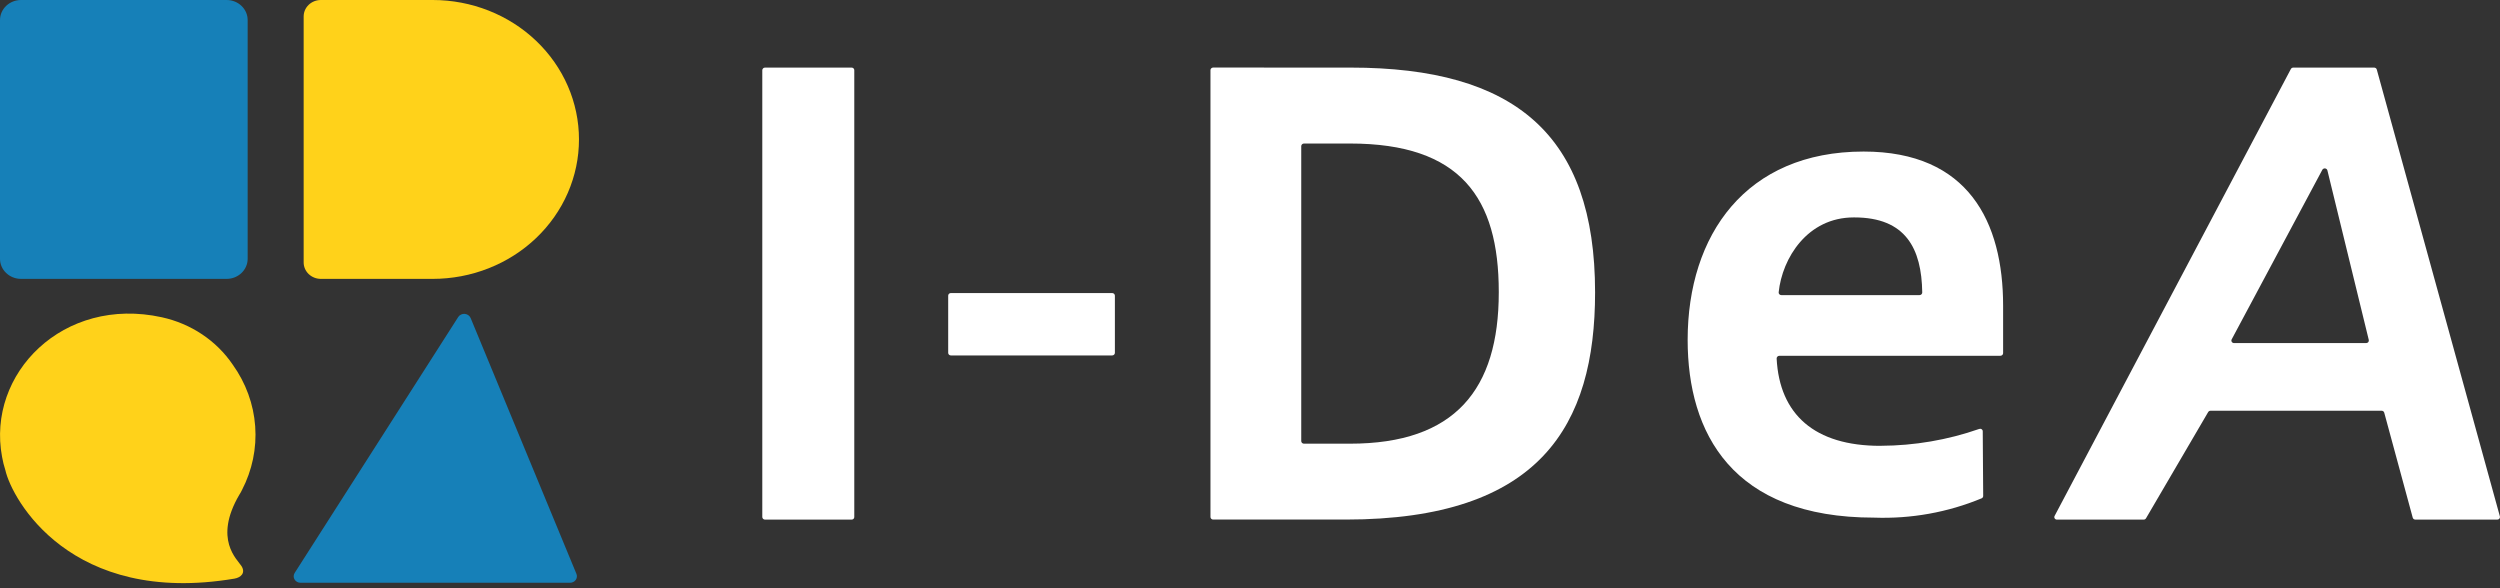 <svg width="289" height="68" viewBox="0 0 289 68" fill="none" xmlns="http://www.w3.org/2000/svg">
<rect x="0" y="0" width="289" height="68" fill="#333333" stroke="none"/>
<path d="M26.196 0H2.433C1.089 0 0 1.039 0 2.32V29.918C0 31.2 1.089 32.238 2.433 32.238H26.196C27.54 32.238 28.629 31.2 28.629 29.918V2.32C28.629 1.039 27.54 0 26.196 0Z" fill="#1680B8"/>
<path d="M27.662 57.2C27.777 57.026 27.879 56.844 27.967 56.656C29.157 54.367 29.687 51.818 29.5 49.27C29.314 46.721 28.419 44.267 26.907 42.158C25.027 39.384 22.086 37.417 18.71 36.676C7.291 34.168 -1.559 43.208 0.236 52.8C0.328 53.329 0.457 53.85 0.623 54.362C1.378 57.708 8.158 70.079 27.1 66.89C27.844 66.764 28.415 66.239 27.919 65.441C27.449 64.684 24.645 62.361 27.662 57.2Z" fill="#FFD21A"/>
<path d="M37.092 0H50.023C54.507 0 58.807 1.698 61.978 4.721C65.149 7.744 66.93 11.844 66.93 16.119C66.93 18.235 66.493 20.331 65.643 22.287C64.794 24.243 63.548 26.02 61.978 27.517C60.408 29.014 58.544 30.201 56.493 31.011C54.442 31.821 52.243 32.238 50.023 32.238H37.092C36.83 32.238 36.571 32.189 36.329 32.093C36.087 31.997 35.868 31.857 35.683 31.68C35.498 31.503 35.352 31.293 35.253 31.062C35.153 30.831 35.102 30.584 35.103 30.334V1.896C35.103 1.393 35.313 0.911 35.686 0.555C36.059 0.2 36.565 0 37.092 0Z" fill="#FFD21A"/>
<path d="M34.747 67.367H65.895C66.023 67.368 66.15 67.339 66.264 67.283C66.379 67.227 66.477 67.145 66.55 67.044C66.623 66.944 66.67 66.828 66.685 66.706C66.701 66.584 66.685 66.461 66.639 66.347L54.405 36.764C54.349 36.631 54.255 36.516 54.135 36.431C54.014 36.347 53.871 36.296 53.722 36.284C53.573 36.272 53.423 36.301 53.29 36.366C53.156 36.431 53.044 36.53 52.967 36.652L34.065 66.229C33.991 66.344 33.952 66.475 33.949 66.608C33.947 66.742 33.983 66.874 34.053 66.991C34.122 67.107 34.224 67.203 34.346 67.269C34.468 67.336 34.606 67.369 34.747 67.367Z" fill="#1680B8"/>
<path d="M98.448 60.067H88.437C88.355 60.067 88.276 60.037 88.217 59.982C88.158 59.928 88.124 59.853 88.121 59.775V8.106C88.124 8.028 88.158 7.954 88.217 7.899C88.276 7.845 88.355 7.814 88.437 7.814H98.448C98.53 7.814 98.608 7.845 98.665 7.9C98.723 7.955 98.755 8.029 98.755 8.106V59.775C98.755 59.853 98.723 59.927 98.665 59.982C98.608 60.037 98.53 60.067 98.448 60.067Z" fill="white"/>
<path d="M128.881 34.177V40.796C128.879 40.875 128.844 40.949 128.785 41.004C128.726 41.058 128.647 41.089 128.565 41.089H109.917C109.836 41.088 109.758 41.057 109.701 41.002C109.644 40.948 109.611 40.874 109.611 40.796V34.177C109.61 34.139 109.618 34.1 109.633 34.063C109.647 34.027 109.67 33.994 109.698 33.966C109.727 33.938 109.76 33.916 109.798 33.9C109.836 33.885 109.876 33.877 109.917 33.876H128.565C128.649 33.877 128.729 33.909 128.788 33.965C128.847 34.022 128.88 34.098 128.881 34.177Z" fill="white"/>
<path d="M156.13 7.814C175.114 7.814 184.392 15.571 184.392 33.8C184.392 49.175 178.039 60.062 155.559 60.062H140.246C140.163 60.062 140.084 60.032 140.025 59.977C139.966 59.923 139.932 59.848 139.93 59.77V8.101C139.932 8.023 139.966 7.948 140.025 7.894C140.084 7.839 140.163 7.809 140.246 7.809L156.13 7.814ZM173.258 33.737C173.258 22.851 168.834 16.591 156.062 16.591H150.74C150.656 16.592 150.576 16.623 150.517 16.68C150.458 16.736 150.425 16.813 150.424 16.892V50.999C150.427 51.077 150.462 51.151 150.52 51.205C150.579 51.259 150.658 51.29 150.74 51.29H156.062C168.194 51.29 173.258 45.031 173.258 33.804V33.737Z" fill="white"/>
<path d="M217.43 51.533C221.305 51.517 225.149 50.86 228.788 49.589C228.833 49.571 228.883 49.563 228.932 49.567C228.982 49.571 229.029 49.587 229.071 49.613C229.112 49.639 229.146 49.674 229.169 49.716C229.193 49.758 229.205 49.804 229.205 49.851L229.257 57.336C229.257 57.393 229.24 57.449 229.207 57.497C229.174 57.546 229.128 57.584 229.073 57.608C225.159 59.231 220.911 59.993 216.645 59.838C200.23 59.838 195.092 50.041 195.092 39.291C195.092 27.181 201.801 17.519 215.432 17.519C227.564 17.519 231.56 25.684 231.56 35.345V40.827C231.56 40.906 231.526 40.983 231.467 41.039C231.408 41.095 231.328 41.127 231.244 41.128H205.695C205.652 41.129 205.61 41.138 205.57 41.154C205.531 41.171 205.495 41.195 205.466 41.225C205.437 41.255 205.414 41.29 205.399 41.328C205.384 41.367 205.377 41.408 205.379 41.449C205.715 47.917 209.773 51.538 217.358 51.538L217.43 51.533ZM214.29 25.134C208.938 25.134 206.022 29.838 205.613 33.794C205.61 33.835 205.615 33.877 205.629 33.916C205.643 33.956 205.666 33.992 205.696 34.022C205.726 34.052 205.762 34.076 205.802 34.092C205.842 34.108 205.886 34.116 205.929 34.115H221.895C221.979 34.115 222.059 34.083 222.118 34.027C222.177 33.97 222.211 33.894 222.211 33.814C222.14 28.731 220.304 25.134 214.36 25.134H214.29Z" fill="white"/>
<path d="M265.101 7.814H274.45C274.52 7.814 274.588 7.836 274.643 7.876C274.698 7.916 274.738 7.973 274.756 8.037L288.988 59.697C289 59.74 289.002 59.786 288.992 59.83C288.983 59.874 288.964 59.915 288.935 59.951C288.906 59.987 288.87 60.016 288.828 60.036C288.785 60.056 288.739 60.066 288.692 60.066H279.216C279.147 60.066 279.079 60.044 279.024 60.004C278.969 59.964 278.929 59.907 278.911 59.843L275.618 47.704C275.6 47.64 275.56 47.583 275.505 47.543C275.45 47.502 275.382 47.48 275.312 47.481H255.537C255.481 47.482 255.426 47.496 255.378 47.524C255.33 47.551 255.29 47.59 255.263 47.637L248.075 59.922C248.046 59.967 248.006 60.004 247.958 60.03C247.91 60.055 247.855 60.069 247.8 60.069H237.788C237.734 60.069 237.682 60.057 237.635 60.033C237.588 60.008 237.549 59.973 237.521 59.929C237.494 59.886 237.478 59.837 237.477 59.786C237.475 59.735 237.488 59.685 237.513 59.64L264.824 7.979C264.85 7.93 264.89 7.889 264.938 7.86C264.987 7.831 265.043 7.815 265.101 7.814ZM273.831 39.296L269.047 19.696C269.032 19.637 268.998 19.583 268.95 19.542C268.902 19.502 268.843 19.476 268.779 19.469C268.715 19.461 268.651 19.473 268.594 19.501C268.538 19.529 268.491 19.574 268.462 19.628L257.981 39.233C257.957 39.277 257.946 39.327 257.948 39.378C257.95 39.428 257.965 39.477 257.993 39.52C258.021 39.563 258.059 39.599 258.105 39.623C258.151 39.648 258.203 39.661 258.256 39.661H273.519C273.567 39.662 273.614 39.653 273.658 39.634C273.701 39.615 273.739 39.587 273.77 39.552C273.8 39.517 273.821 39.475 273.832 39.431C273.843 39.386 273.842 39.34 273.831 39.296Z" fill="white"/>
</svg>

